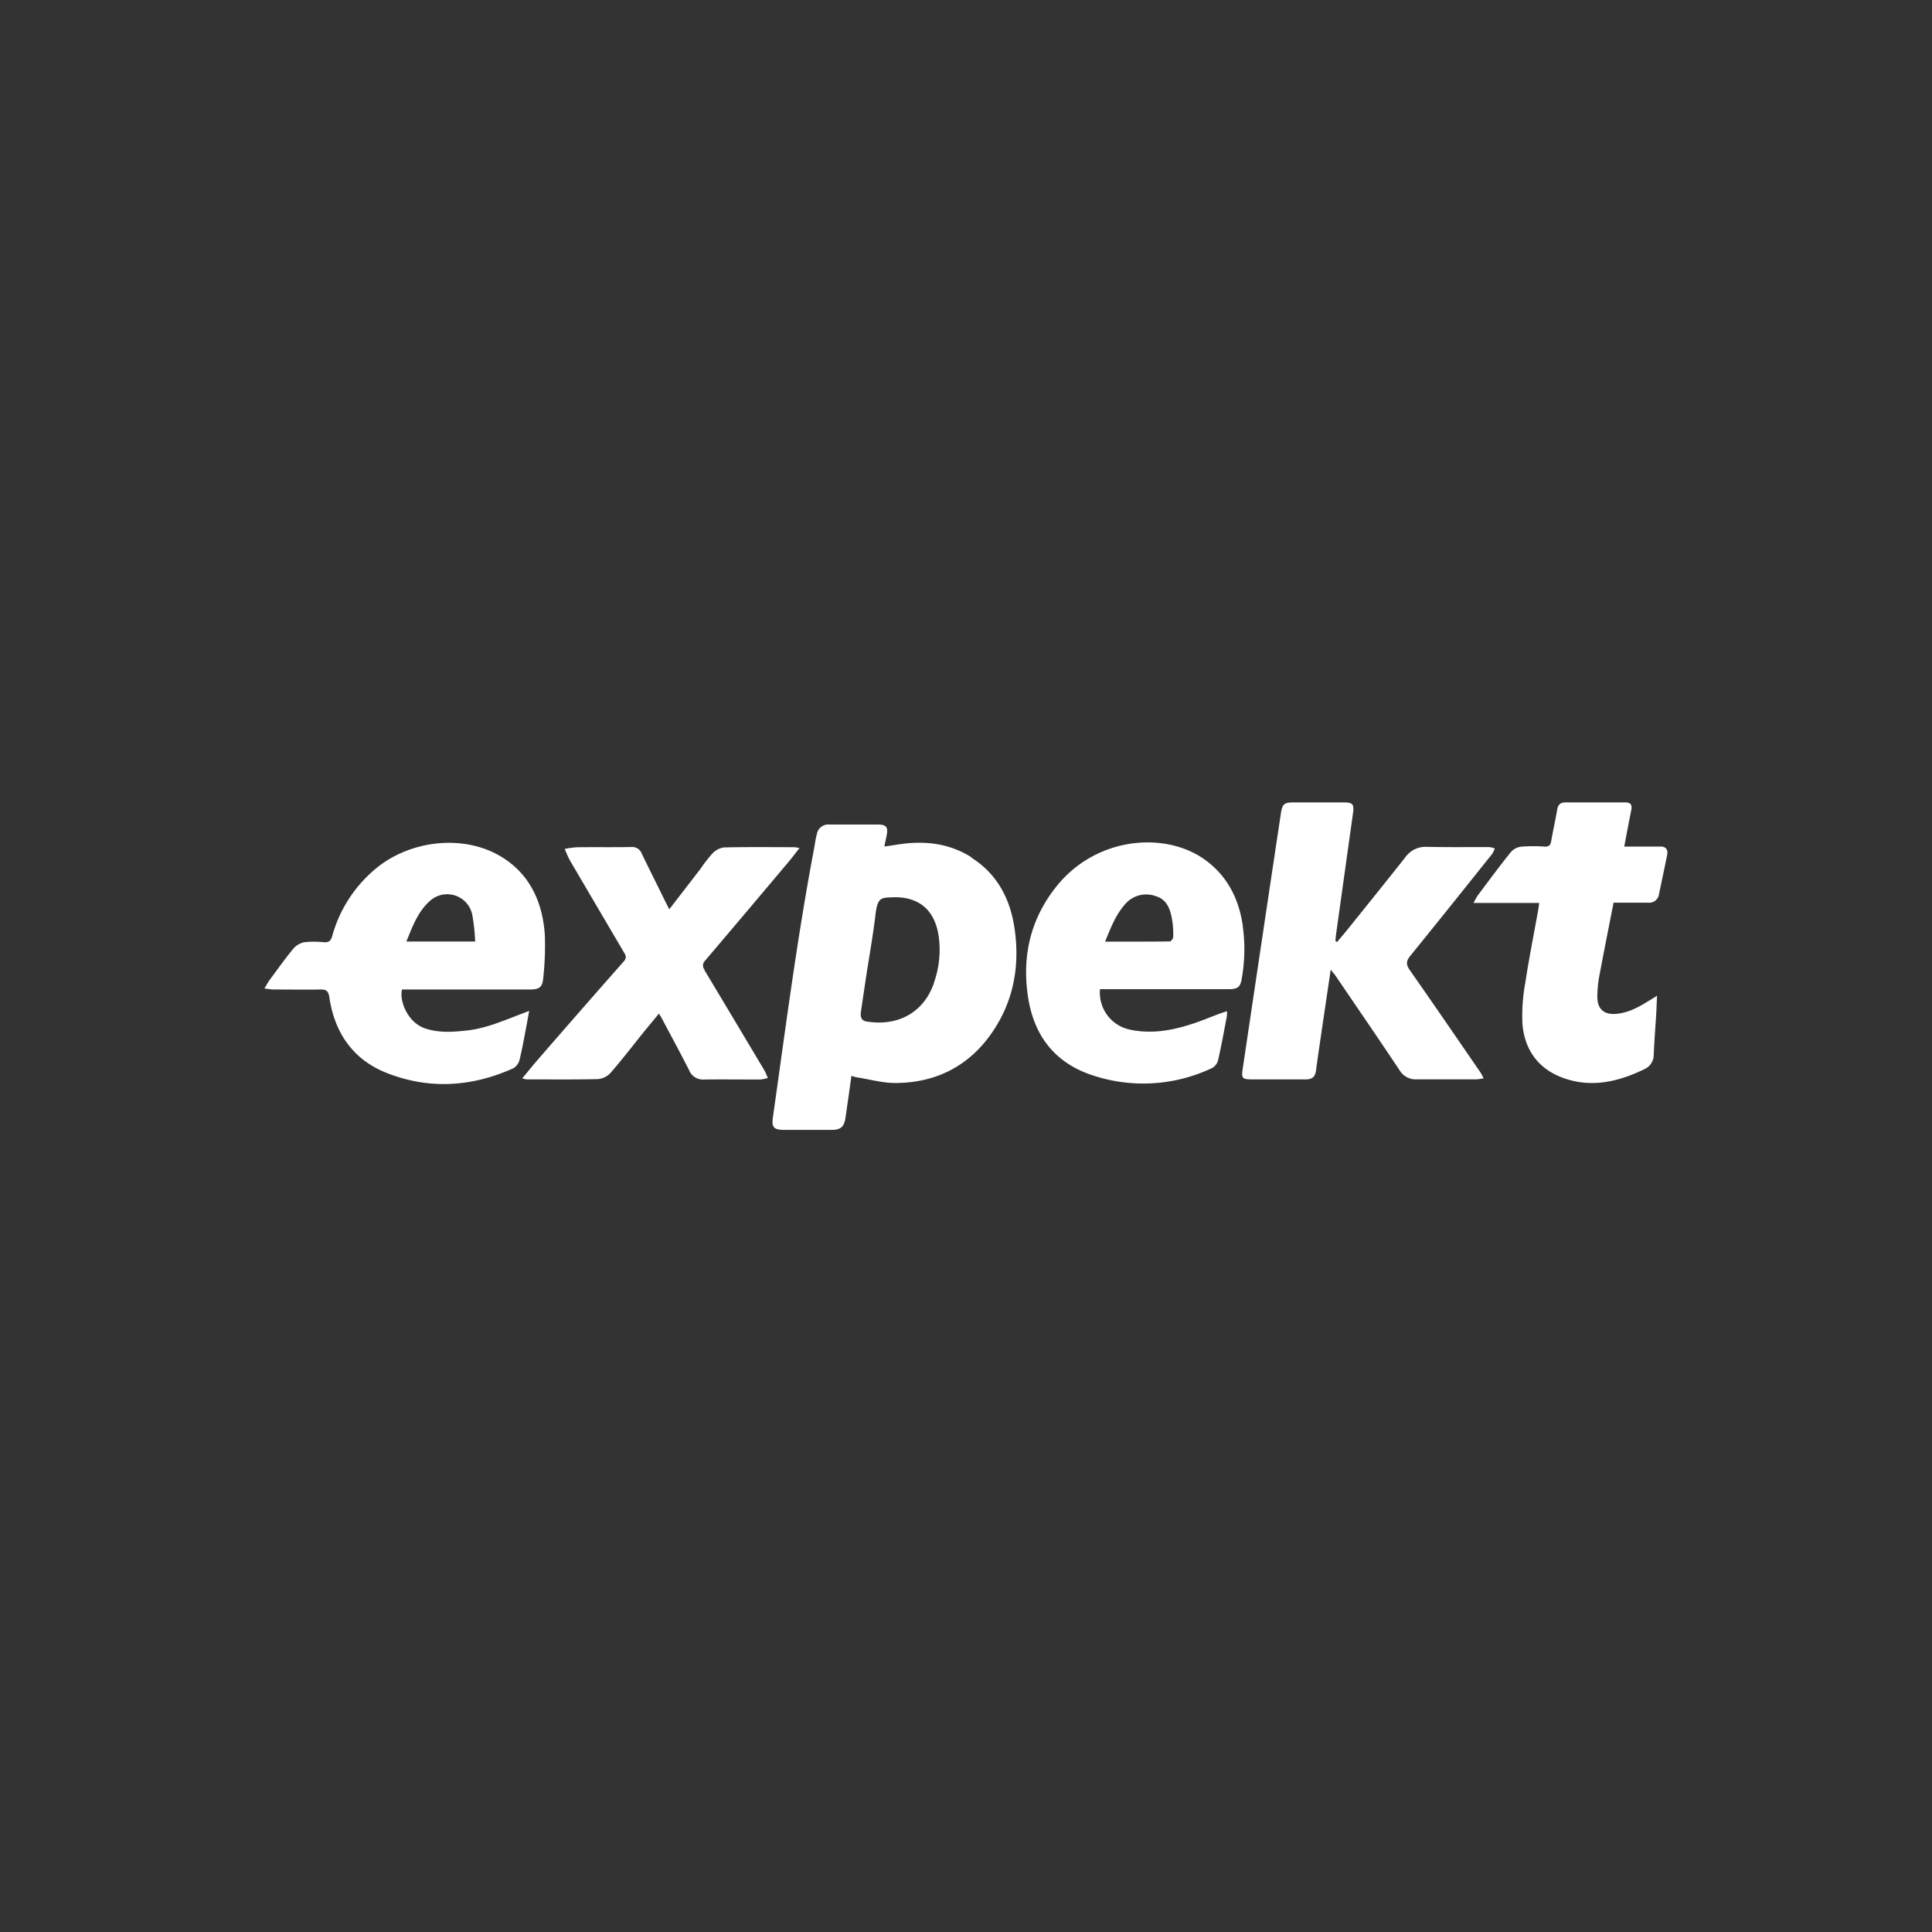<svg id="Layer_1" data-name="Layer 1" xmlns="http://www.w3.org/2000/svg" viewBox="0 0 500 500"><rect x="0" y="0" width="500" height="500" fill="#333333" stroke="none"/><defs><style>.cls-1{fill:#fff;}</style></defs><title>2809_500x500_dark</title><path class="cls-1" d="M303.63,242.46c0,.41-.56,1.17-.87,1.18-5.48.07-11,.05-16.75.05,1.48-3.69,2.8-7.06,5.25-9.77a7.14,7.14,0,0,1,7.83-2c3,.88,3.81,3.5,4.27,6.23a22.91,22.91,0,0,1,.27,4.3Zm18-2.9c-1-6.85-3.9-12.64-9.42-16.79-10.23-7.71-28.44-6.45-38.91,6.77-6.57,8.28-8.83,17.82-7.27,28.32s7.28,17.42,17,20.52a41.54,41.54,0,0,0,30.71-2,3.27,3.27,0,0,0,1.52-2.09c.85-3.71,1.52-7.48,2.24-11.22a11.25,11.25,0,0,0,.07-1.36c-.67.21-1.16.34-1.64.52-2.73,1-5.41,2.16-8.18,3-5.05,1.59-10.21,2.37-15.45,1.21A9.77,9.77,0,0,1,284.68,256h31.1c.86,0,1.72,0,2.58,0,2-.07,2.66-.64,3-2.69a43.56,43.56,0,0,0,.25-13.72ZM111,233.41a6.63,6.63,0,0,1,11.22,3.32,48.83,48.83,0,0,1,.75,6.94H105.17c1.53-3.76,2.88-7.51,5.82-10.26Zm25.92,28.21-2.29.89c-4.48,1.7-8.9,3.63-13.71,4.17-3.65.41-7.28.67-10.88-.52-4.31-1.42-6.75-6.81-6-10.08h33.06c2.51,0,3.31-.58,3.5-3.08a76.27,76.27,0,0,0,.4-11.09c-.6-8.5-3.88-15.68-11.24-20.17-10.06-6.13-24.67-4.25-33.59,4A34.46,34.46,0,0,0,86,242.18c-.36,1.32-.91,1.77-2.22,1.67a22.58,22.58,0,0,0-5,0A5,5,0,0,0,76,245.42c-2.16,2.6-4.13,5.38-6.15,8.1-.47.63-.83,1.33-1.42,2.31,1,.11,1.72.24,2.38.25,4,0,8.08.07,12.12,0,1.55-.05,2.06.44,2.3,2,1.37,9.26,6.19,16.13,14.66,19.52,11,4.41,22.14,3.75,33-1.15a3.62,3.62,0,0,0,1.59-2.25c.7-2.85,1.19-5.74,1.75-8.62.23-1.21.44-2.43.73-4Zm104.81-7.25c-2.87,8.2-9.91,11.22-17.44,10-1.52-.25-1.64-1.38-1.47-2.63q.65-4.41,1.31-8.82c.83-5.44,1.81-10.86,2.46-16.32.54-4.58,1.57-4.27,5-4.4,6.65,0,10.55,3.71,11.39,10.49a25.44,25.44,0,0,1-1.3,11.7Zm9.63-32.54c-6.08-3.82-12.75-4.35-19.64-3.17-.87.15-1.75.26-2.85.42.23-1.11.39-1.91.56-2.7.5-2.33,0-3-2.41-3-4.15,0-8.29,0-12.44,0a3,3,0,0,0-3.18,2.49c-.36,1.33-.52,2.72-.78,4.07-4.35,23-7.33,46.23-10.62,69.41-.32,2.31.29,3,2.59,3.06q6.3,0,12.6,0c2.5,0,3.31-.82,3.67-3.42.47-3.45,1-6.89,1.48-10.55.65.17,1,.32,1.47.39,3.33.51,6.68,1.47,10,1.45,10.66-.07,19.32-4.55,25.35-13.67,5.26-8,6.79-16.9,5.4-26.34-1.13-7.75-4.56-14.17-11.21-18.34Zm178.47-2.74c-1.18,0-2.36,0-3.55,0h-5.93c.64-3.35,1.2-6.39,1.82-9.42.27-1.35-.13-2-1.53-2-5.17,0-10.34,0-15.51,0-1.33,0-1.92.58-2.14,1.9-.46,2.73-1.08,5.43-1.55,8.15-.17,1-.58,1.41-1.59,1.38a44,44,0,0,0-6,0,4.33,4.33,0,0,0-2.75,1.31c-3,3.7-5.81,7.54-8.67,11.35a21.41,21.41,0,0,0-1.08,1.92h17c-.11.77-.17,1.32-.27,1.85-1.12,6.27-2.38,12.5-3.33,18.79a46.59,46.59,0,0,0-.74,10.71c.59,7,4.43,11.89,11,14.1,7.12,2.4,13.91.78,20.48-2.39a4.09,4.09,0,0,0,2.5-3.88c.15-3.48.42-7,.64-10.44.08-1.45.13-2.91.21-4.71-.95.58-1.59,1-2.21,1.35-2.59,1.62-5.24,3.05-8.34,3.32s-4.84-1.16-4.9-4.27a29.73,29.73,0,0,1,.62-6.08c1.13-6.09,2.36-12.15,3.58-18.42,3.1,0,6,0,8.9,0a2.53,2.53,0,0,0,2.84-2.13c.72-3.41,1.44-6.82,2.13-10.24.27-1.36-.33-2.13-1.7-2.18ZM182.39,251a1.69,1.69,0,0,1,.05-2.34q10.83-12.75,21.61-25.57c.93-1.1,1.8-2.27,2.85-3.61a9.61,9.61,0,0,0-1.38-.23c-6.09,0-12.18-.08-18.26.07a5.13,5.13,0,0,0-2.95,1.63,37.19,37.19,0,0,0-3,3.87c-2.63,3.42-5.27,6.83-8.1,10.5-.45-.88-.72-1.41-1-1.94-2-4.14-4.11-8.27-6.11-12.43a2.65,2.65,0,0,0-2.77-1.74c-4.69.08-9.37,0-14.06.06a22.21,22.21,0,0,0-3.1.43,27.61,27.61,0,0,0,1.3,2.94q7,11.92,14,23.82c.49.8.76,1.41,0,2.31Q150.19,261.55,139,274.46c-1.26,1.45-2.47,3-3.85,4.61a7.29,7.29,0,0,0,1.13.27c6.14,0,12.28.08,18.42-.07a4.94,4.94,0,0,0,3.24-1.54c3-3.42,5.73-7,8.59-10.55,1.28-1.59,2.61-3.15,4-4.86.36.6.58.91.75,1.24,2.37,4.47,4.78,8.91,7.07,13.42a3.84,3.84,0,0,0,3.84,2.4c4.85-.06,9.69,0,14.54,0a11.5,11.5,0,0,0,2-.4c-.4-.87-.63-1.54-1-2.13q-7.71-12.93-15.45-25.84Zm182.42,0c-1-1.48-.87-2.34.19-3.65,7.11-8.75,14.14-17.56,21.18-26.36a6.86,6.86,0,0,0,.66-1.42,6.75,6.75,0,0,0-1.48-.35c-5.4,0-10.78.06-16.17-.06a6.41,6.41,0,0,0-5.53,2.75c-4.82,6.1-9.7,12.14-14.57,18.21-1,1.23-2,2.44-3.06,3.67l-.4-.23c0-.58.06-1.16.14-1.73q2.19-15.72,4.39-31.41c.31-2.26-.08-2.74-2.23-2.75-4.46,0-8.94,0-13.41,0-2.12,0-2.65.49-3,2.65q-5,33.25-9.94,66.51c-.32,2.15,0,2.5,2.19,2.51,4.73,0,9.48,0,14.22,0,1.7,0,2.4-.74,2.61-2.4.55-4.17,1.19-8.33,1.79-12.49l2-13.52c.64.83,1.06,1.31,1.41,1.83,5.48,8.06,11,16.1,16.4,24.2a4.83,4.83,0,0,0,4.46,2.37c5.12,0,10.23,0,15.35,0,.56,0,1.12-.14,1.95-.24a14.63,14.63,0,0,0-.77-1.48C377.09,268.75,371,259.84,364.81,251Z"/></svg>